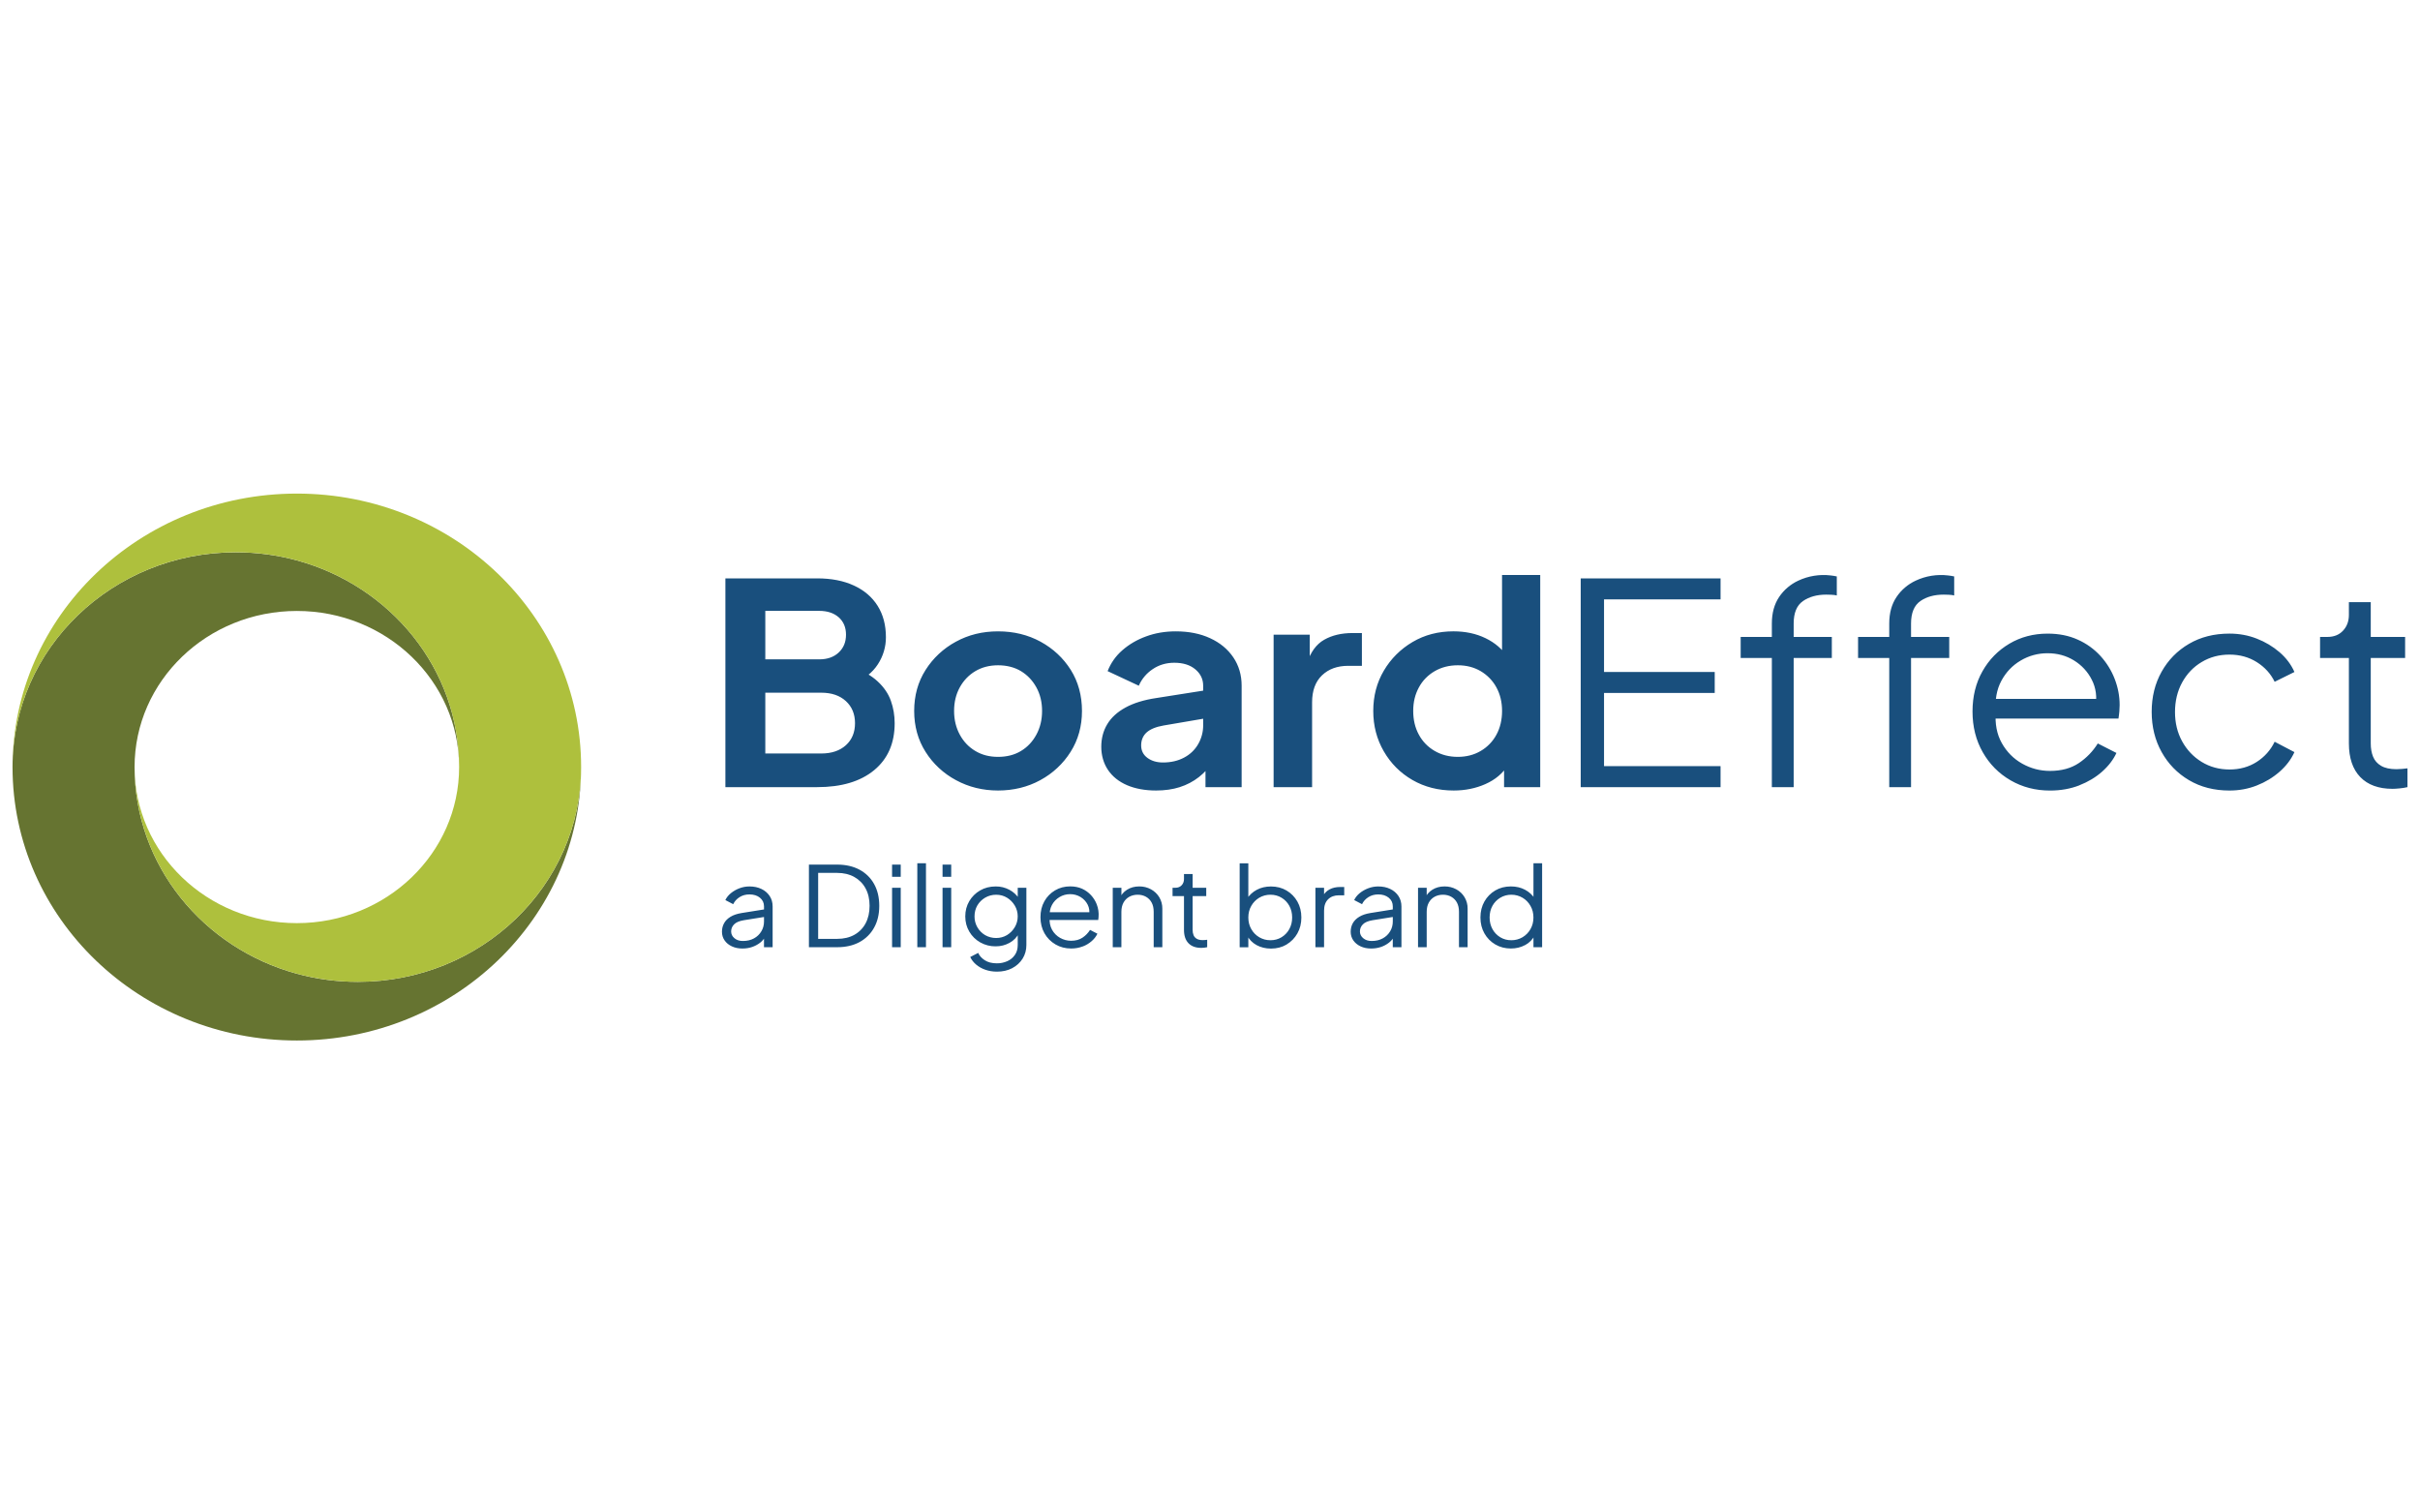 <?xml version="1.0" encoding="UTF-8"?>
<svg xmlns="http://www.w3.org/2000/svg" width="112" height="70" viewBox="0 0 112 70" fill="none">
  <rect width="112" height="70" fill="white"></rect>
  <g clip-path="url(#clip0_13_36)">
    <path d="M16.562 45.441C15.584 45.441 14.636 45.312 13.739 45.066C9.403 43.884 6.228 40.05 6.228 35.501C6.228 31.511 9.591 28.276 13.739 28.276C17.886 28.276 21.249 31.511 21.249 35.501C21.249 30.952 18.074 27.117 13.739 25.936C12.82 25.687 11.869 25.561 10.915 25.561C5.207 25.559 0.58 30.01 0.58 35.499C0.58 42.49 6.473 48.156 13.739 48.156C21.005 48.156 26.896 42.49 26.896 35.499C26.896 40.99 22.269 45.441 16.562 45.441" fill="#667431"></path>
    <path d="M13.738 22.844C6.471 22.844 0.58 28.511 0.58 35.501C0.58 30.01 5.208 25.559 10.916 25.559C11.894 25.559 12.841 25.691 13.739 25.935C18.073 27.117 21.249 30.951 21.249 35.499C21.249 39.489 17.886 42.724 13.739 42.724C9.591 42.724 6.228 39.489 6.228 35.499C6.228 40.048 9.403 43.883 13.739 45.065C14.658 45.315 15.608 45.441 16.562 45.441C22.269 45.441 26.895 40.989 26.895 35.499C26.895 28.51 21.004 22.844 13.738 22.844Z" fill="#AEC03D"></path>
    <path d="M111.055 36.488C111.178 36.477 111.3 36.458 111.42 36.43V35.56C111.348 35.569 111.263 35.578 111.163 35.587C111.064 35.595 110.979 35.599 110.908 35.599C110.61 35.599 110.375 35.547 110.2 35.444C110.024 35.34 109.901 35.2 109.829 35.023C109.757 34.846 109.721 34.64 109.721 34.407V30.451H111.311V29.478H109.721V27.869H108.709V28.454C108.71 28.748 108.62 28.992 108.44 29.186C108.26 29.381 108.017 29.478 107.712 29.478H107.375V30.451H108.709V34.407C108.71 35.081 108.885 35.6 109.235 35.963C109.586 36.326 110.084 36.508 110.732 36.508C110.813 36.508 110.92 36.501 111.055 36.488ZM104.449 36.352C104.836 36.202 105.192 35.987 105.501 35.717C105.806 35.45 106.035 35.147 106.189 34.809L105.273 34.329C105.092 34.709 104.804 35.033 104.443 35.263C104.079 35.496 103.659 35.613 103.183 35.613C102.707 35.613 102.278 35.496 101.896 35.263C101.514 35.029 101.212 34.711 100.991 34.309C100.77 33.908 100.661 33.455 100.661 32.954C100.661 32.453 100.77 31.988 100.991 31.586C101.212 31.184 101.512 30.868 101.896 30.64C102.278 30.41 102.707 30.296 103.183 30.296C103.659 30.296 104.081 30.413 104.45 30.646C104.819 30.88 105.093 31.183 105.273 31.554L106.189 31.101C106.036 30.756 105.807 30.451 105.501 30.186C105.19 29.92 104.834 29.707 104.449 29.558C104.054 29.402 103.631 29.324 103.182 29.324C102.472 29.324 101.847 29.482 101.308 29.798C100.769 30.113 100.347 30.543 100.041 31.089C99.735 31.634 99.582 32.252 99.582 32.943C99.582 33.635 99.736 34.256 100.041 34.804C100.346 35.353 100.768 35.787 101.308 36.107C101.848 36.427 102.472 36.587 103.182 36.587C103.631 36.587 104.054 36.509 104.449 36.353M96.232 36.346C96.64 36.186 96.994 35.974 97.29 35.711C97.587 35.447 97.806 35.159 97.951 34.848L97.088 34.408C96.866 34.768 96.567 35.078 96.211 35.316C95.851 35.558 95.406 35.679 94.876 35.679C94.418 35.679 93.989 35.567 93.588 35.342C93.188 35.117 92.874 34.799 92.644 34.389C92.414 33.979 92.323 33.496 92.368 32.942C92.323 32.389 92.408 31.911 92.624 31.51C92.84 31.108 93.138 30.795 93.521 30.57C93.896 30.346 94.328 30.23 94.768 30.233C95.219 30.233 95.622 30.344 95.981 30.563C96.338 30.781 96.626 31.091 96.81 31.459C97.004 31.834 97.06 32.26 96.979 32.736L97.465 32.347H91.938V33.256H98.045C98.062 33.143 98.077 33.033 98.086 32.924C98.094 32.817 98.099 32.719 98.099 32.632C98.099 32.217 98.022 31.813 97.869 31.419C97.718 31.029 97.494 30.669 97.209 30.356C96.918 30.038 96.562 29.782 96.164 29.605C95.755 29.419 95.29 29.325 94.768 29.325C94.111 29.325 93.52 29.481 92.995 29.792C92.47 30.104 92.053 30.529 91.749 31.07C91.443 31.61 91.29 32.231 91.29 32.931C91.29 33.63 91.447 34.258 91.762 34.811C92.076 35.365 92.506 35.799 93.05 36.114C93.595 36.43 94.203 36.588 94.877 36.588C95.372 36.588 95.824 36.507 96.232 36.348M88.445 36.43V30.451H90.212V29.478H88.445V28.856C88.446 28.364 88.59 28.018 88.877 27.818C89.164 27.619 89.524 27.52 89.956 27.52C90.001 27.52 90.077 27.522 90.185 27.526C90.293 27.53 90.379 27.542 90.442 27.559V26.678C90.348 26.657 90.254 26.642 90.159 26.632C89.647 26.571 89.127 26.654 88.663 26.872C88.3 27.04 87.992 27.303 87.773 27.63C87.548 27.964 87.436 28.373 87.436 28.856V29.478H85.993V30.451H87.436V36.43H88.448L88.445 36.43ZM83.013 36.43V30.451H84.779V29.478H83.013V28.856C83.013 28.364 83.156 28.018 83.444 27.818C83.733 27.619 84.091 27.52 84.523 27.52C84.567 27.52 84.644 27.522 84.753 27.526C84.861 27.53 84.946 27.542 85.009 27.559V26.678C84.915 26.657 84.821 26.642 84.726 26.632C84.214 26.571 83.694 26.654 83.229 26.872C82.866 27.04 82.558 27.303 82.339 27.63C82.115 27.964 82.003 28.373 82.003 28.856V29.478H80.56V30.451H82.003V36.43H83.014L83.013 36.43ZM79.629 36.43V35.457H74.236V32.072H79.359V31.1H74.236V27.741H79.629V26.768H73.157V36.43L79.629 36.43ZM66.402 34.757C66.089 34.578 65.835 34.317 65.668 34.005C65.492 33.686 65.405 33.318 65.405 32.903C65.405 32.488 65.493 32.134 65.668 31.813C65.835 31.501 66.089 31.241 66.402 31.061C66.717 30.88 67.071 30.79 67.467 30.79C67.863 30.789 68.216 30.88 68.526 31.061C68.835 31.243 69.087 31.503 69.255 31.813C69.43 32.134 69.517 32.496 69.517 32.903C69.517 33.31 69.43 33.686 69.255 34.005C69.088 34.316 68.836 34.577 68.526 34.757C68.216 34.939 67.863 35.029 67.467 35.029C67.072 35.029 66.717 34.939 66.402 34.757ZM68.748 36.287C69.198 36.089 69.548 35.795 69.799 35.406L69.61 35.069V36.431H71.283V26.612H69.516V30.775L69.786 30.425C69.534 30.044 69.19 29.748 68.754 29.537C68.317 29.325 67.821 29.219 67.264 29.219C66.563 29.219 65.934 29.383 65.376 29.712C64.824 30.036 64.367 30.491 64.048 31.035C63.72 31.588 63.556 32.211 63.556 32.902C63.556 33.593 63.718 34.209 64.042 34.77C64.366 35.332 64.808 35.775 65.37 36.1C65.932 36.424 66.568 36.586 67.278 36.586C67.808 36.586 68.297 36.487 68.747 36.288M60.725 36.43V32.501C60.726 31.964 60.878 31.549 61.183 31.256C61.489 30.962 61.893 30.815 62.397 30.815H63.03V29.298H62.599C62.085 29.298 61.648 29.402 61.284 29.609C60.919 29.816 60.652 30.184 60.481 30.711L60.616 30.945V29.375H58.944V36.431H60.725V36.43ZM54.598 36.43C54.922 36.328 55.223 36.17 55.488 35.963C55.757 35.751 55.987 35.497 56.169 35.211L55.791 35.224V36.43H57.464V31.735C57.464 31.242 57.336 30.805 57.08 30.425C56.823 30.045 56.466 29.749 56.008 29.538C55.55 29.325 55.018 29.22 54.417 29.22C53.922 29.22 53.464 29.297 53.041 29.454C52.618 29.608 52.253 29.823 51.943 30.095C51.639 30.359 51.405 30.691 51.262 31.061L52.705 31.736C52.838 31.427 53.06 31.161 53.345 30.971C53.637 30.772 53.972 30.673 54.35 30.673C54.754 30.673 55.077 30.774 55.32 30.977C55.563 31.181 55.684 31.433 55.684 31.736V33.565C55.686 33.868 55.608 34.167 55.456 34.433C55.305 34.7 55.078 34.918 54.802 35.062C54.52 35.213 54.193 35.289 53.825 35.289C53.537 35.289 53.297 35.218 53.104 35.076C52.911 34.934 52.814 34.74 52.814 34.498C52.814 34.256 52.899 34.047 53.07 33.895C53.241 33.744 53.502 33.638 53.852 33.577L55.902 33.227V31.93L53.515 32.306C52.94 32.392 52.464 32.539 52.086 32.747C51.709 32.954 51.427 33.212 51.244 33.519C51.06 33.826 50.968 34.174 50.968 34.563C50.968 34.952 51.072 35.327 51.278 35.632C51.485 35.939 51.779 36.175 52.161 36.34C52.543 36.503 52.992 36.586 53.504 36.586C53.908 36.586 54.274 36.534 54.602 36.43M45.14 34.757C44.834 34.575 44.594 34.323 44.419 33.999C44.244 33.675 44.156 33.31 44.156 32.903C44.156 32.496 44.243 32.134 44.419 31.813C44.595 31.494 44.835 31.243 45.14 31.061C45.446 30.88 45.797 30.79 46.192 30.79C46.587 30.79 46.95 30.88 47.251 31.061C47.551 31.243 47.789 31.494 47.965 31.813C48.141 32.134 48.228 32.496 48.228 32.903C48.228 33.31 48.14 33.675 47.965 33.999C47.79 34.323 47.552 34.576 47.251 34.757C46.95 34.939 46.597 35.029 46.192 35.029C45.787 35.029 45.446 34.939 45.14 34.757ZM48.147 36.106C48.723 35.794 49.206 35.343 49.549 34.796C49.899 34.243 50.075 33.612 50.075 32.903C50.075 32.193 49.901 31.552 49.556 31.003C49.21 30.454 48.744 30.02 48.161 29.7C47.576 29.38 46.919 29.22 46.192 29.22C45.465 29.22 44.821 29.38 44.237 29.7C43.661 30.012 43.178 30.463 42.835 31.009C42.484 31.562 42.309 32.194 42.309 32.903C42.309 33.612 42.485 34.244 42.835 34.796C43.179 35.344 43.664 35.796 44.243 36.106C44.832 36.426 45.482 36.586 46.192 36.586C46.902 36.586 47.563 36.426 48.147 36.106ZM35.419 28.272H37.913C38.291 28.272 38.592 28.372 38.817 28.57C39.042 28.77 39.154 29.038 39.154 29.375C39.154 29.713 39.042 29.987 38.817 30.198C38.593 30.41 38.292 30.516 37.913 30.516H35.419V28.272ZM35.419 32.059H38.008C38.485 32.059 38.864 32.188 39.148 32.448C39.43 32.707 39.571 33.048 39.571 33.472C39.571 33.896 39.43 34.236 39.148 34.491C38.864 34.746 38.484 34.873 38.008 34.873H35.419V32.059ZM37.819 36.43C38.943 36.43 39.821 36.169 40.456 35.645C41.09 35.122 41.406 34.397 41.406 33.472C41.406 33.109 41.348 32.764 41.231 32.435C41.114 32.106 40.912 31.808 40.623 31.54C40.335 31.271 39.944 31.047 39.451 30.865V31.682C39.99 31.44 40.383 31.127 40.63 30.742C40.874 30.368 41.003 29.934 41.001 29.491C41.001 28.929 40.873 28.445 40.617 28.038C40.361 27.631 39.995 27.318 39.518 27.099C39.041 26.878 38.475 26.768 37.819 26.768H33.572V36.43H37.819ZM69.43 43.376C69.279 43.283 69.155 43.153 69.072 42.999C68.985 42.84 68.941 42.661 68.941 42.463C68.941 42.264 68.984 42.082 69.072 41.923C69.156 41.77 69.28 41.641 69.433 41.549C69.586 41.456 69.764 41.408 69.945 41.409C70.132 41.409 70.31 41.456 70.466 41.549C70.621 41.641 70.743 41.767 70.833 41.927C70.924 42.085 70.969 42.264 70.969 42.463C70.969 42.661 70.924 42.84 70.833 42.999C70.747 43.154 70.62 43.284 70.466 43.376C70.309 43.469 70.128 43.518 69.945 43.515C69.763 43.518 69.584 43.47 69.43 43.376ZM70.588 43.738C70.782 43.634 70.938 43.473 71.034 43.279L70.97 43.222V43.838H71.371V39.953H70.97V41.702L71.034 41.596C70.924 41.42 70.767 41.277 70.581 41.179C70.388 41.076 70.17 41.025 69.925 41.025C69.655 41.025 69.414 41.087 69.202 41.212C68.991 41.336 68.818 41.512 68.7 41.723C68.578 41.938 68.516 42.185 68.516 42.462C68.516 42.739 68.578 42.981 68.7 43.198C68.818 43.41 68.992 43.587 69.204 43.711C69.418 43.836 69.658 43.898 69.925 43.898C70.169 43.898 70.391 43.844 70.589 43.736M66.029 43.838V42.2C66.029 42.036 66.061 41.895 66.125 41.777C66.189 41.659 66.277 41.569 66.391 41.505C66.504 41.442 66.635 41.409 66.78 41.409C66.926 41.409 67.055 41.441 67.168 41.505C67.279 41.569 67.367 41.658 67.43 41.775C67.492 41.891 67.523 42.033 67.523 42.2V43.838H67.923V42.052C67.926 41.867 67.877 41.686 67.782 41.526C67.69 41.372 67.558 41.245 67.398 41.159C67.231 41.068 67.042 41.022 66.851 41.025C66.638 41.025 66.449 41.077 66.288 41.179C66.126 41.282 66.009 41.422 65.938 41.601L66.029 41.621V41.087H65.628V43.837H66.029V43.838ZM63.918 43.826C64.051 43.779 64.175 43.712 64.285 43.626C64.39 43.542 64.468 43.449 64.517 43.346L64.459 43.289V43.838H64.86V41.95C64.86 41.769 64.813 41.608 64.723 41.47C64.63 41.33 64.499 41.217 64.344 41.144C64.182 41.065 63.996 41.026 63.787 41.026C63.627 41.026 63.472 41.054 63.323 41.111C63.178 41.165 63.044 41.242 62.925 41.339C62.81 41.435 62.725 41.541 62.673 41.657L63.036 41.847C63.1 41.713 63.198 41.605 63.33 41.521C63.461 41.437 63.613 41.395 63.788 41.395C63.986 41.395 64.148 41.446 64.273 41.549C64.398 41.651 64.46 41.784 64.46 41.949V42.647C64.46 42.815 64.419 42.967 64.337 43.103C64.256 43.24 64.138 43.353 63.995 43.43C63.849 43.51 63.679 43.55 63.483 43.55C63.323 43.551 63.193 43.508 63.091 43.422C62.99 43.337 62.939 43.232 62.939 43.109C62.939 42.986 62.984 42.873 63.075 42.781C63.165 42.688 63.314 42.625 63.52 42.59L64.545 42.426V42.077L63.425 42.256C63.215 42.29 63.042 42.348 62.907 42.431C62.772 42.513 62.672 42.614 62.607 42.731C62.543 42.849 62.511 42.98 62.511 43.124C62.511 43.269 62.552 43.409 62.634 43.525C62.716 43.642 62.828 43.733 62.969 43.799C63.112 43.866 63.274 43.899 63.455 43.899C63.622 43.899 63.776 43.874 63.917 43.825M61.279 43.838V42.144C61.279 41.918 61.341 41.744 61.466 41.621C61.591 41.498 61.756 41.436 61.962 41.436H62.212V41.051H62.031C61.835 41.051 61.669 41.089 61.532 41.163C61.4 41.234 61.294 41.341 61.225 41.471L61.279 41.538V41.087H60.879V43.837H61.279V43.838ZM58.277 43.376C58.123 43.284 57.996 43.154 57.91 42.999C57.819 42.84 57.774 42.661 57.774 42.463C57.774 42.264 57.819 42.085 57.91 41.927C57.996 41.772 58.123 41.642 58.277 41.549C58.434 41.456 58.614 41.407 58.798 41.409C58.99 41.409 59.162 41.456 59.313 41.549C59.465 41.641 59.584 41.765 59.671 41.923C59.758 42.081 59.802 42.26 59.802 42.463C59.802 42.666 59.758 42.84 59.671 42.999C59.588 43.153 59.465 43.283 59.313 43.376C59.159 43.47 58.98 43.518 58.798 43.515C58.614 43.518 58.434 43.469 58.277 43.376ZM59.543 43.713C59.754 43.588 59.927 43.411 60.044 43.2C60.167 42.983 60.228 42.738 60.228 42.464C60.228 42.19 60.167 41.94 60.044 41.725C59.926 41.515 59.754 41.338 59.543 41.214C59.331 41.089 59.09 41.027 58.82 41.027C58.574 41.028 58.356 41.079 58.166 41.181C57.98 41.28 57.823 41.423 57.71 41.597L57.774 41.705V39.955H57.373V43.84H57.774V43.224L57.71 43.281C57.81 43.479 57.958 43.633 58.156 43.741C58.353 43.848 58.575 43.902 58.821 43.902C59.091 43.902 59.332 43.84 59.544 43.715M55.725 43.862C55.778 43.856 55.826 43.849 55.87 43.838V43.494C55.841 43.497 55.807 43.501 55.768 43.505C55.734 43.508 55.7 43.51 55.667 43.51C55.549 43.51 55.456 43.49 55.386 43.448C55.319 43.41 55.268 43.351 55.239 43.281C55.209 43.203 55.194 43.121 55.196 43.038V41.472H55.826V41.087H55.196V40.451H54.796V40.681C54.796 40.798 54.76 40.894 54.688 40.971C54.617 41.048 54.521 41.087 54.4 41.087H54.267V41.472H54.796V43.038C54.796 43.304 54.865 43.51 55.004 43.654C55.142 43.797 55.34 43.869 55.596 43.869C55.628 43.869 55.67 43.867 55.724 43.862M51.899 43.838V42.2C51.899 42.036 51.931 41.895 51.995 41.777C52.059 41.659 52.148 41.569 52.262 41.505C52.376 41.442 52.506 41.409 52.652 41.409C52.797 41.409 52.926 41.441 53.039 41.505C53.151 41.569 53.238 41.658 53.301 41.775C53.363 41.891 53.394 42.033 53.394 42.2V43.838H53.794V42.052C53.797 41.868 53.748 41.686 53.653 41.526C53.561 41.373 53.428 41.246 53.269 41.159C53.102 41.068 52.913 41.022 52.722 41.025C52.508 41.025 52.32 41.077 52.159 41.179C51.999 41.279 51.876 41.427 51.809 41.601L51.9 41.621V41.087H51.499V43.837H51.9L51.899 43.838ZM50.109 43.805C50.263 43.747 50.405 43.661 50.527 43.554C50.645 43.45 50.732 43.336 50.789 43.213L50.448 43.038C50.358 43.181 50.243 43.301 50.1 43.396C49.958 43.492 49.782 43.54 49.571 43.54C49.39 43.54 49.22 43.495 49.062 43.406C48.904 43.317 48.775 43.186 48.689 43.029C48.599 42.866 48.562 42.675 48.58 42.456C48.563 42.238 48.597 42.049 48.682 41.889C48.762 41.736 48.885 41.607 49.036 41.517C49.184 41.428 49.355 41.382 49.529 41.383C49.698 41.382 49.863 41.427 50.006 41.513C50.149 41.599 50.264 41.722 50.338 41.868C50.414 42.017 50.437 42.186 50.404 42.374L50.596 42.22H48.409V42.579H50.827C50.833 42.534 50.839 42.49 50.842 42.447C50.86 42.245 50.831 42.042 50.757 41.852C50.697 41.698 50.608 41.555 50.495 41.432C50.38 41.306 50.24 41.205 50.083 41.133C49.921 41.06 49.737 41.023 49.531 41.023C49.271 41.023 49.037 41.084 48.828 41.208C48.62 41.33 48.45 41.505 48.335 41.713C48.213 41.928 48.154 42.173 48.154 42.45C48.154 42.727 48.216 42.976 48.34 43.195C48.46 43.408 48.636 43.586 48.851 43.711C49.066 43.836 49.306 43.898 49.572 43.898C49.769 43.898 49.947 43.866 50.109 43.802M45.589 43.277C45.439 43.187 45.316 43.061 45.231 42.911C45.144 42.758 45.1 42.586 45.102 42.411C45.102 42.229 45.144 42.058 45.231 41.907C45.317 41.759 45.441 41.635 45.592 41.546C45.746 41.456 45.923 41.408 46.104 41.41C46.293 41.41 46.456 41.456 46.605 41.546C46.754 41.637 46.874 41.759 46.965 41.911C47.055 42.063 47.101 42.23 47.101 42.411C47.101 42.592 47.055 42.759 46.965 42.911C46.878 43.06 46.754 43.185 46.605 43.277C46.455 43.367 46.281 43.414 46.104 43.412C45.922 43.414 45.744 43.367 45.589 43.277ZM46.849 44.806C47.047 44.703 47.213 44.551 47.329 44.365C47.445 44.178 47.503 43.967 47.502 43.731V41.088H47.102V41.704L47.166 41.596C47.056 41.422 46.901 41.278 46.715 41.18C46.522 41.077 46.304 41.023 46.083 41.026C45.812 41.026 45.571 41.088 45.36 41.211C45.151 41.331 44.978 41.503 44.858 41.709C44.736 41.918 44.674 42.152 44.674 42.412C44.674 42.672 44.736 42.903 44.858 43.113C44.98 43.324 45.157 43.499 45.373 43.619C45.589 43.74 45.834 43.802 46.083 43.798C46.314 43.798 46.527 43.744 46.723 43.636C46.916 43.531 47.071 43.37 47.166 43.176L47.102 43.12V43.731C47.102 43.916 47.058 44.071 46.968 44.198C46.881 44.324 46.759 44.424 46.616 44.486C46.465 44.552 46.301 44.586 46.136 44.584C45.907 44.584 45.721 44.536 45.575 44.44C45.429 44.345 45.328 44.232 45.271 44.102L44.903 44.292C44.967 44.425 45.058 44.542 45.178 44.643C45.297 44.744 45.439 44.824 45.604 44.882C45.769 44.94 45.949 44.969 46.146 44.969C46.408 44.969 46.642 44.915 46.848 44.808M44.023 40.015H43.622V40.579H44.023V40.015ZM44.023 41.088H43.622V43.838H44.023V41.088ZM42.855 39.953H42.454V43.838H42.855V39.953ZM41.687 40.015H41.286V40.579H41.687V40.015ZM41.687 41.088H41.286V43.838H41.687V41.088ZM37.866 40.399H38.746C39.048 40.399 39.312 40.462 39.535 40.586C39.758 40.71 39.94 40.893 40.058 41.114C40.183 41.342 40.245 41.611 40.245 41.922C40.245 42.234 40.183 42.504 40.061 42.733C39.944 42.955 39.763 43.14 39.539 43.265C39.315 43.39 39.05 43.452 38.745 43.452H37.865V40.397V40.399H37.866ZM38.746 43.838C39.141 43.838 39.484 43.76 39.776 43.603C40.063 43.449 40.299 43.217 40.453 42.935C40.614 42.648 40.693 42.311 40.693 41.925C40.693 41.538 40.614 41.197 40.453 40.911C40.299 40.631 40.063 40.401 39.776 40.249C39.484 40.093 39.141 40.016 38.746 40.015H37.438V43.838H38.746ZM34.816 43.826C34.949 43.779 35.074 43.712 35.184 43.626C35.289 43.542 35.366 43.449 35.416 43.346L35.358 43.289V43.838H35.758V41.95C35.758 41.768 35.713 41.608 35.622 41.47C35.529 41.33 35.398 41.217 35.244 41.144C35.082 41.065 34.896 41.026 34.686 41.026C34.526 41.026 34.371 41.054 34.221 41.111C34.077 41.165 33.943 41.242 33.824 41.339C33.708 41.435 33.624 41.541 33.57 41.657L33.933 41.847C33.997 41.713 34.096 41.605 34.227 41.521C34.359 41.437 34.512 41.395 34.686 41.395C34.885 41.395 35.047 41.446 35.172 41.549C35.297 41.651 35.359 41.784 35.359 41.949V42.647C35.359 42.815 35.318 42.967 35.236 43.103C35.155 43.24 35.037 43.353 34.895 43.43C34.749 43.51 34.578 43.55 34.383 43.55C34.223 43.551 34.092 43.508 33.991 43.422C33.889 43.337 33.838 43.232 33.838 43.109C33.838 42.986 33.883 42.873 33.975 42.781C34.065 42.688 34.214 42.625 34.421 42.59L35.446 42.426V42.077L34.325 42.256C34.116 42.29 33.943 42.348 33.807 42.431C33.673 42.513 33.572 42.614 33.51 42.731C33.445 42.849 33.413 42.98 33.413 43.124C33.413 43.269 33.454 43.409 33.536 43.525C33.617 43.642 33.729 43.733 33.872 43.799C34.014 43.866 34.176 43.899 34.357 43.899C34.525 43.899 34.679 43.874 34.819 43.825" fill="#194F7D"></path>
  </g>
  <defs>
    <clipPath id="clip0_13_36">
      <rect width="112" height="27" fill="white" transform="translate(0 22)"></rect>
    </clipPath>
  </defs>
</svg>

